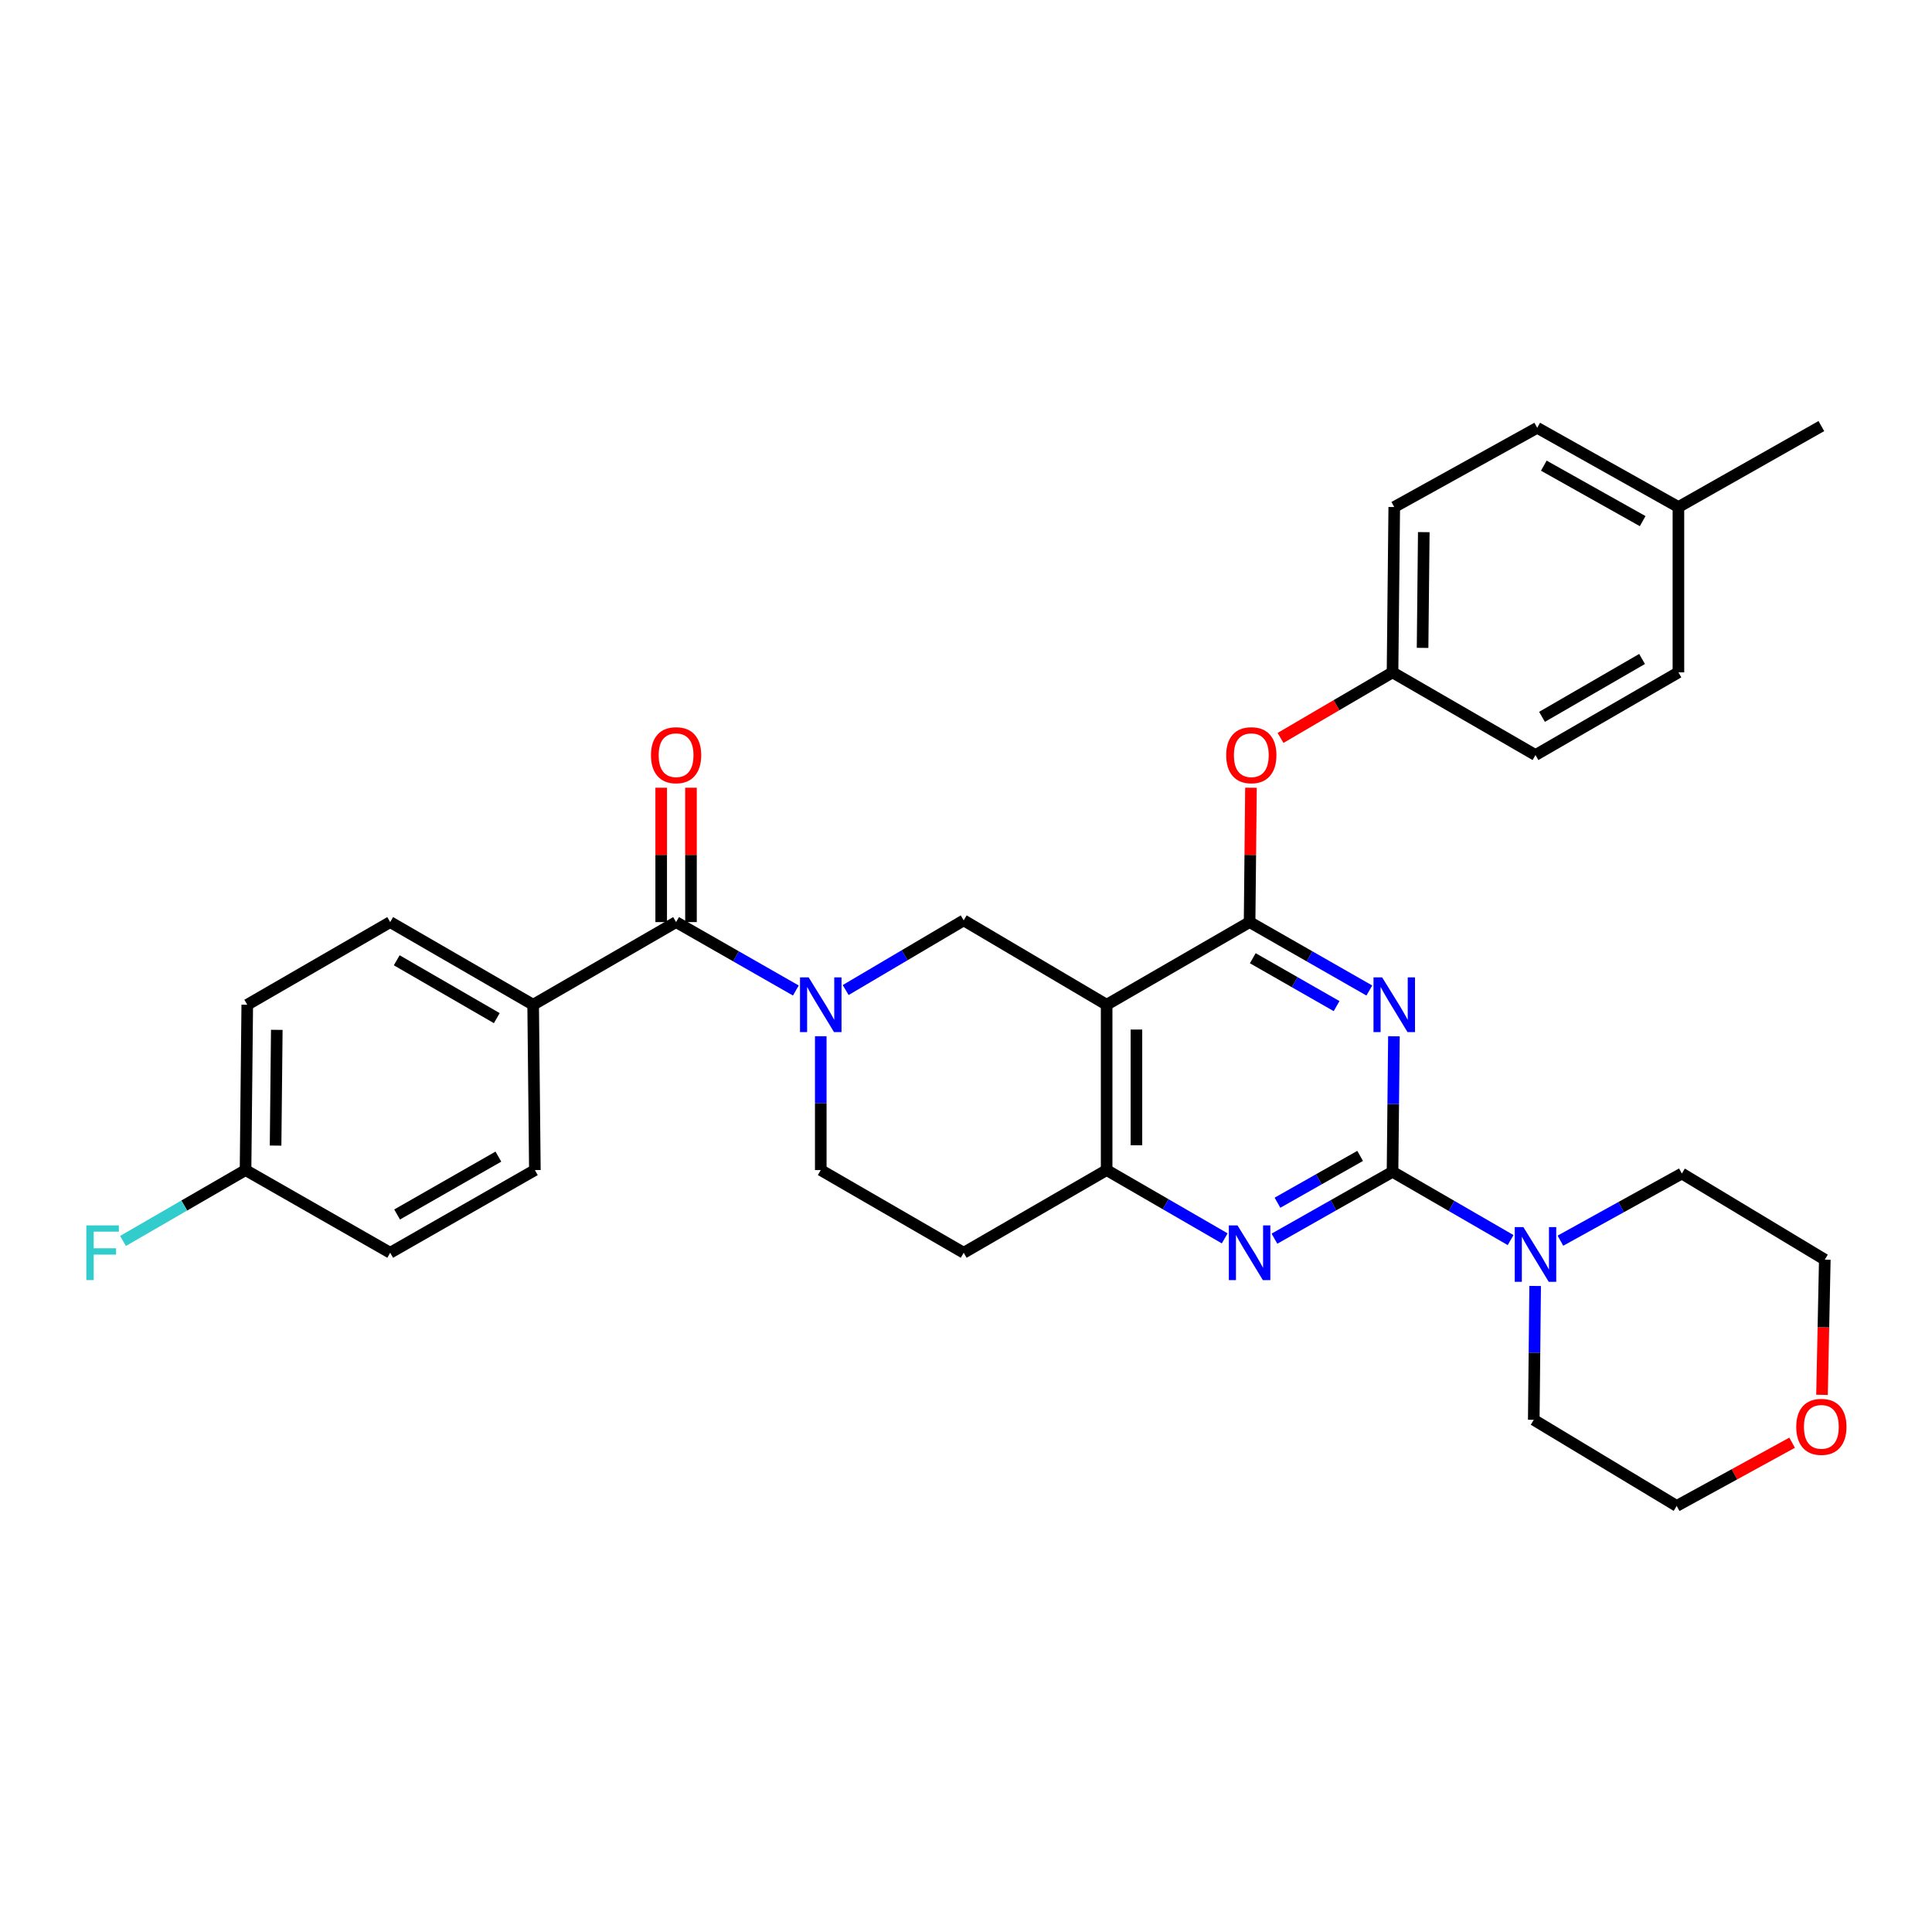 <?xml version='1.0' encoding='iso-8859-1'?>
<svg version='1.1' baseProfile='full'
              xmlns='http://www.w3.org/2000/svg'
                      xmlns:rdkit='http://www.rdkit.org/xml'
                      xmlns:xlink='http://www.w3.org/1999/xlink'
                  xml:space='preserve'
width='1000px' height='1000px' viewBox='0 0 1000 1000'>
<!-- END OF HEADER -->
<rect style='opacity:1.0;fill:#FFFFFF;stroke:none' width='1000' height='1000' x='0' y='0'> </rect>
<path class='bond-0' d='M 424.826,536.355 L 424.826,570.993' style='fill:none;fill-rule:evenodd;stroke:#0000FF;stroke-width:6px;stroke-linecap:butt;stroke-linejoin:miter;stroke-opacity:1' />
<path class='bond-0' d='M 424.826,570.993 L 424.826,605.63' style='fill:none;fill-rule:evenodd;stroke:#000000;stroke-width:6px;stroke-linecap:butt;stroke-linejoin:miter;stroke-opacity:1' />
<path class='bond-1' d='M 437.714,512.447 L 468.262,494.414' style='fill:none;fill-rule:evenodd;stroke:#0000FF;stroke-width:6px;stroke-linecap:butt;stroke-linejoin:miter;stroke-opacity:1' />
<path class='bond-1' d='M 468.262,494.414 L 498.81,476.381' style='fill:none;fill-rule:evenodd;stroke:#000000;stroke-width:6px;stroke-linecap:butt;stroke-linejoin:miter;stroke-opacity:1' />
<path class='bond-2' d='M 411.93,512.687 L 380.936,494.98' style='fill:none;fill-rule:evenodd;stroke:#0000FF;stroke-width:6px;stroke-linecap:butt;stroke-linejoin:miter;stroke-opacity:1' />
<path class='bond-2' d='M 380.936,494.98 L 349.942,477.272' style='fill:none;fill-rule:evenodd;stroke:#000000;stroke-width:6px;stroke-linecap:butt;stroke-linejoin:miter;stroke-opacity:1' />
<path class='bond-3' d='M 424.826,605.63 L 498.81,648.422' style='fill:none;fill-rule:evenodd;stroke:#000000;stroke-width:6px;stroke-linecap:butt;stroke-linejoin:miter;stroke-opacity:1' />
<path class='bond-4' d='M 498.81,648.422 L 572.794,605.63' style='fill:none;fill-rule:evenodd;stroke:#000000;stroke-width:6px;stroke-linecap:butt;stroke-linejoin:miter;stroke-opacity:1' />
<path class='bond-5' d='M 498.81,476.381 L 572.794,520.055' style='fill:none;fill-rule:evenodd;stroke:#000000;stroke-width:6px;stroke-linecap:butt;stroke-linejoin:miter;stroke-opacity:1' />
<path class='bond-6' d='M 572.794,520.055 L 572.794,605.63' style='fill:none;fill-rule:evenodd;stroke:#000000;stroke-width:6px;stroke-linecap:butt;stroke-linejoin:miter;stroke-opacity:1' />
<path class='bond-6' d='M 588.215,532.892 L 588.215,592.794' style='fill:none;fill-rule:evenodd;stroke:#000000;stroke-width:6px;stroke-linecap:butt;stroke-linejoin:miter;stroke-opacity:1' />
<path class='bond-7' d='M 572.794,520.055 L 646.787,477.272' style='fill:none;fill-rule:evenodd;stroke:#000000;stroke-width:6px;stroke-linecap:butt;stroke-linejoin:miter;stroke-opacity:1' />
<path class='bond-8' d='M 572.794,605.63 L 603.352,623.303' style='fill:none;fill-rule:evenodd;stroke:#000000;stroke-width:6px;stroke-linecap:butt;stroke-linejoin:miter;stroke-opacity:1' />
<path class='bond-8' d='M 603.352,623.303 L 633.91,640.975' style='fill:none;fill-rule:evenodd;stroke:#0000FF;stroke-width:6px;stroke-linecap:butt;stroke-linejoin:miter;stroke-opacity:1' />
<path class='bond-9' d='M 659.653,641.136 L 690.212,623.829' style='fill:none;fill-rule:evenodd;stroke:#0000FF;stroke-width:6px;stroke-linecap:butt;stroke-linejoin:miter;stroke-opacity:1' />
<path class='bond-9' d='M 690.212,623.829 L 720.771,606.521' style='fill:none;fill-rule:evenodd;stroke:#000000;stroke-width:6px;stroke-linecap:butt;stroke-linejoin:miter;stroke-opacity:1' />
<path class='bond-9' d='M 661.221,622.526 L 682.612,610.411' style='fill:none;fill-rule:evenodd;stroke:#0000FF;stroke-width:6px;stroke-linecap:butt;stroke-linejoin:miter;stroke-opacity:1' />
<path class='bond-9' d='M 682.612,610.411 L 704.004,598.296' style='fill:none;fill-rule:evenodd;stroke:#000000;stroke-width:6px;stroke-linecap:butt;stroke-linejoin:miter;stroke-opacity:1' />
<path class='bond-10' d='M 720.771,606.521 L 721.132,571.449' style='fill:none;fill-rule:evenodd;stroke:#000000;stroke-width:6px;stroke-linecap:butt;stroke-linejoin:miter;stroke-opacity:1' />
<path class='bond-10' d='M 721.132,571.449 L 721.494,536.377' style='fill:none;fill-rule:evenodd;stroke:#0000FF;stroke-width:6px;stroke-linecap:butt;stroke-linejoin:miter;stroke-opacity:1' />
<path class='bond-11' d='M 720.771,606.521 L 751.329,624.194' style='fill:none;fill-rule:evenodd;stroke:#000000;stroke-width:6px;stroke-linecap:butt;stroke-linejoin:miter;stroke-opacity:1' />
<path class='bond-11' d='M 751.329,624.194 L 781.887,641.866' style='fill:none;fill-rule:evenodd;stroke:#0000FF;stroke-width:6px;stroke-linecap:butt;stroke-linejoin:miter;stroke-opacity:1' />
<path class='bond-12' d='M 708.766,512.687 L 677.776,494.979' style='fill:none;fill-rule:evenodd;stroke:#0000FF;stroke-width:6px;stroke-linecap:butt;stroke-linejoin:miter;stroke-opacity:1' />
<path class='bond-12' d='M 677.776,494.979 L 646.787,477.272' style='fill:none;fill-rule:evenodd;stroke:#000000;stroke-width:6px;stroke-linecap:butt;stroke-linejoin:miter;stroke-opacity:1' />
<path class='bond-12' d='M 691.819,520.763 L 670.126,508.368' style='fill:none;fill-rule:evenodd;stroke:#0000FF;stroke-width:6px;stroke-linecap:butt;stroke-linejoin:miter;stroke-opacity:1' />
<path class='bond-12' d='M 670.126,508.368 L 648.433,495.973' style='fill:none;fill-rule:evenodd;stroke:#000000;stroke-width:6px;stroke-linecap:butt;stroke-linejoin:miter;stroke-opacity:1' />
<path class='bond-13' d='M 646.787,477.272 L 647.145,442.5' style='fill:none;fill-rule:evenodd;stroke:#000000;stroke-width:6px;stroke-linecap:butt;stroke-linejoin:miter;stroke-opacity:1' />
<path class='bond-13' d='M 647.145,442.5 L 647.503,407.727' style='fill:none;fill-rule:evenodd;stroke:#FF0000;stroke-width:6px;stroke-linecap:butt;stroke-linejoin:miter;stroke-opacity:1' />
<path class='bond-14' d='M 794.594,665.613 L 794.233,700.251' style='fill:none;fill-rule:evenodd;stroke:#0000FF;stroke-width:6px;stroke-linecap:butt;stroke-linejoin:miter;stroke-opacity:1' />
<path class='bond-14' d='M 794.233,700.251 L 793.873,734.889' style='fill:none;fill-rule:evenodd;stroke:#000000;stroke-width:6px;stroke-linecap:butt;stroke-linejoin:miter;stroke-opacity:1' />
<path class='bond-15' d='M 807.668,642.177 L 839.099,624.795' style='fill:none;fill-rule:evenodd;stroke:#0000FF;stroke-width:6px;stroke-linecap:butt;stroke-linejoin:miter;stroke-opacity:1' />
<path class='bond-15' d='M 839.099,624.795 L 870.53,607.412' style='fill:none;fill-rule:evenodd;stroke:#000000;stroke-width:6px;stroke-linecap:butt;stroke-linejoin:miter;stroke-opacity:1' />
<path class='bond-16' d='M 275.958,520.055 L 201.965,477.272' style='fill:none;fill-rule:evenodd;stroke:#000000;stroke-width:6px;stroke-linecap:butt;stroke-linejoin:miter;stroke-opacity:1' />
<path class='bond-16' d='M 257.14,526.987 L 205.345,497.039' style='fill:none;fill-rule:evenodd;stroke:#000000;stroke-width:6px;stroke-linecap:butt;stroke-linejoin:miter;stroke-opacity:1' />
<path class='bond-17' d='M 275.958,520.055 L 276.849,605.63' style='fill:none;fill-rule:evenodd;stroke:#000000;stroke-width:6px;stroke-linecap:butt;stroke-linejoin:miter;stroke-opacity:1' />
<path class='bond-18' d='M 275.958,520.055 L 349.942,477.272' style='fill:none;fill-rule:evenodd;stroke:#000000;stroke-width:6px;stroke-linecap:butt;stroke-linejoin:miter;stroke-opacity:1' />
<path class='bond-19' d='M 357.652,477.272 L 357.652,442.5' style='fill:none;fill-rule:evenodd;stroke:#000000;stroke-width:6px;stroke-linecap:butt;stroke-linejoin:miter;stroke-opacity:1' />
<path class='bond-19' d='M 357.652,442.5 L 357.652,407.727' style='fill:none;fill-rule:evenodd;stroke:#FF0000;stroke-width:6px;stroke-linecap:butt;stroke-linejoin:miter;stroke-opacity:1' />
<path class='bond-19' d='M 342.232,477.272 L 342.232,442.5' style='fill:none;fill-rule:evenodd;stroke:#000000;stroke-width:6px;stroke-linecap:butt;stroke-linejoin:miter;stroke-opacity:1' />
<path class='bond-19' d='M 342.232,442.5 L 342.232,407.727' style='fill:none;fill-rule:evenodd;stroke:#FF0000;stroke-width:6px;stroke-linecap:butt;stroke-linejoin:miter;stroke-opacity:1' />
<path class='bond-20' d='M 201.965,477.272 L 127.981,520.055' style='fill:none;fill-rule:evenodd;stroke:#000000;stroke-width:6px;stroke-linecap:butt;stroke-linejoin:miter;stroke-opacity:1' />
<path class='bond-21' d='M 127.981,520.055 L 127.09,605.63' style='fill:none;fill-rule:evenodd;stroke:#000000;stroke-width:6px;stroke-linecap:butt;stroke-linejoin:miter;stroke-opacity:1' />
<path class='bond-21' d='M 143.267,533.052 L 142.643,592.955' style='fill:none;fill-rule:evenodd;stroke:#000000;stroke-width:6px;stroke-linecap:butt;stroke-linejoin:miter;stroke-opacity:1' />
<path class='bond-22' d='M 127.09,605.63 L 201.965,648.422' style='fill:none;fill-rule:evenodd;stroke:#000000;stroke-width:6px;stroke-linecap:butt;stroke-linejoin:miter;stroke-opacity:1' />
<path class='bond-23' d='M 127.09,605.63 L 95.376,623.973' style='fill:none;fill-rule:evenodd;stroke:#000000;stroke-width:6px;stroke-linecap:butt;stroke-linejoin:miter;stroke-opacity:1' />
<path class='bond-23' d='M 95.376,623.973 L 63.663,642.316' style='fill:none;fill-rule:evenodd;stroke:#33CCCC;stroke-width:6px;stroke-linecap:butt;stroke-linejoin:miter;stroke-opacity:1' />
<path class='bond-24' d='M 662.795,381.955 L 691.783,364.985' style='fill:none;fill-rule:evenodd;stroke:#FF0000;stroke-width:6px;stroke-linecap:butt;stroke-linejoin:miter;stroke-opacity:1' />
<path class='bond-24' d='M 691.783,364.985 L 720.771,348.014' style='fill:none;fill-rule:evenodd;stroke:#000000;stroke-width:6px;stroke-linecap:butt;stroke-linejoin:miter;stroke-opacity:1' />
<path class='bond-25' d='M 720.771,348.014 L 794.764,390.806' style='fill:none;fill-rule:evenodd;stroke:#000000;stroke-width:6px;stroke-linecap:butt;stroke-linejoin:miter;stroke-opacity:1' />
<path class='bond-26' d='M 720.771,348.014 L 721.662,262.439' style='fill:none;fill-rule:evenodd;stroke:#000000;stroke-width:6px;stroke-linecap:butt;stroke-linejoin:miter;stroke-opacity:1' />
<path class='bond-26' d='M 736.324,335.338 L 736.948,275.435' style='fill:none;fill-rule:evenodd;stroke:#000000;stroke-width:6px;stroke-linecap:butt;stroke-linejoin:miter;stroke-opacity:1' />
<path class='bond-27' d='M 868.748,262.439 L 795.655,221.429' style='fill:none;fill-rule:evenodd;stroke:#000000;stroke-width:6px;stroke-linecap:butt;stroke-linejoin:miter;stroke-opacity:1' />
<path class='bond-27' d='M 850.239,269.735 L 799.073,241.028' style='fill:none;fill-rule:evenodd;stroke:#000000;stroke-width:6px;stroke-linecap:butt;stroke-linejoin:miter;stroke-opacity:1' />
<path class='bond-28' d='M 868.748,262.439 L 942.732,220.538' style='fill:none;fill-rule:evenodd;stroke:#000000;stroke-width:6px;stroke-linecap:butt;stroke-linejoin:miter;stroke-opacity:1' />
<path class='bond-29' d='M 868.748,262.439 L 868.748,348.014' style='fill:none;fill-rule:evenodd;stroke:#000000;stroke-width:6px;stroke-linecap:butt;stroke-linejoin:miter;stroke-opacity:1' />
<path class='bond-30' d='M 794.764,390.806 L 868.748,348.014' style='fill:none;fill-rule:evenodd;stroke:#000000;stroke-width:6px;stroke-linecap:butt;stroke-linejoin:miter;stroke-opacity:1' />
<path class='bond-30' d='M 798.141,371.038 L 849.93,341.084' style='fill:none;fill-rule:evenodd;stroke:#000000;stroke-width:6px;stroke-linecap:butt;stroke-linejoin:miter;stroke-opacity:1' />
<path class='bond-31' d='M 927.598,746.742 L 897.727,763.102' style='fill:none;fill-rule:evenodd;stroke:#FF0000;stroke-width:6px;stroke-linecap:butt;stroke-linejoin:miter;stroke-opacity:1' />
<path class='bond-31' d='M 897.727,763.102 L 867.857,779.462' style='fill:none;fill-rule:evenodd;stroke:#000000;stroke-width:6px;stroke-linecap:butt;stroke-linejoin:miter;stroke-opacity:1' />
<path class='bond-32' d='M 943.072,721.97 L 943.793,686.978' style='fill:none;fill-rule:evenodd;stroke:#FF0000;stroke-width:6px;stroke-linecap:butt;stroke-linejoin:miter;stroke-opacity:1' />
<path class='bond-32' d='M 943.793,686.978 L 944.514,651.986' style='fill:none;fill-rule:evenodd;stroke:#000000;stroke-width:6px;stroke-linecap:butt;stroke-linejoin:miter;stroke-opacity:1' />
<path class='bond-33' d='M 870.53,607.412 L 944.514,651.986' style='fill:none;fill-rule:evenodd;stroke:#000000;stroke-width:6px;stroke-linecap:butt;stroke-linejoin:miter;stroke-opacity:1' />
<path class='bond-34' d='M 793.873,734.889 L 867.857,779.462' style='fill:none;fill-rule:evenodd;stroke:#000000;stroke-width:6px;stroke-linecap:butt;stroke-linejoin:miter;stroke-opacity:1' />
<path class='bond-35' d='M 721.662,262.439 L 795.655,221.429' style='fill:none;fill-rule:evenodd;stroke:#000000;stroke-width:6px;stroke-linecap:butt;stroke-linejoin:miter;stroke-opacity:1' />
<path class='bond-36' d='M 201.965,648.422 L 276.849,605.63' style='fill:none;fill-rule:evenodd;stroke:#000000;stroke-width:6px;stroke-linecap:butt;stroke-linejoin:miter;stroke-opacity:1' />
<path class='bond-36' d='M 205.547,628.615 L 257.966,598.661' style='fill:none;fill-rule:evenodd;stroke:#000000;stroke-width:6px;stroke-linecap:butt;stroke-linejoin:miter;stroke-opacity:1' />
<path  class='atom-0' d='M 418.566 505.895
L 427.846 520.895
Q 428.766 522.375, 430.246 525.055
Q 431.726 527.735, 431.806 527.895
L 431.806 505.895
L 435.566 505.895
L 435.566 534.215
L 431.686 534.215
L 421.726 517.815
Q 420.566 515.895, 419.326 513.695
Q 418.126 511.495, 417.766 510.815
L 417.766 534.215
L 414.086 534.215
L 414.086 505.895
L 418.566 505.895
' fill='#0000FF'/>
<path  class='atom-6' d='M 640.527 634.262
L 649.807 649.262
Q 650.727 650.742, 652.207 653.422
Q 653.687 656.102, 653.767 656.262
L 653.767 634.262
L 657.527 634.262
L 657.527 662.582
L 653.647 662.582
L 643.687 646.182
Q 642.527 644.262, 641.287 642.062
Q 640.087 639.862, 639.727 639.182
L 639.727 662.582
L 636.047 662.582
L 636.047 634.262
L 640.527 634.262
' fill='#0000FF'/>
<path  class='atom-8' d='M 715.402 505.895
L 724.682 520.895
Q 725.602 522.375, 727.082 525.055
Q 728.562 527.735, 728.642 527.895
L 728.642 505.895
L 732.402 505.895
L 732.402 534.215
L 728.522 534.215
L 718.562 517.815
Q 717.402 515.895, 716.162 513.695
Q 714.962 511.495, 714.602 510.815
L 714.602 534.215
L 710.922 534.215
L 710.922 505.895
L 715.402 505.895
' fill='#0000FF'/>
<path  class='atom-10' d='M 788.504 635.153
L 797.784 650.153
Q 798.704 651.633, 800.184 654.313
Q 801.664 656.993, 801.744 657.153
L 801.744 635.153
L 805.504 635.153
L 805.504 663.473
L 801.624 663.473
L 791.664 647.073
Q 790.504 645.153, 789.264 642.953
Q 788.064 640.753, 787.704 640.073
L 787.704 663.473
L 784.024 663.473
L 784.024 635.153
L 788.504 635.153
' fill='#0000FF'/>
<path  class='atom-13' d='M 336.942 390.886
Q 336.942 384.086, 340.302 380.286
Q 343.662 376.486, 349.942 376.486
Q 356.222 376.486, 359.582 380.286
Q 362.942 384.086, 362.942 390.886
Q 362.942 397.766, 359.542 401.686
Q 356.142 405.566, 349.942 405.566
Q 343.702 405.566, 340.302 401.686
Q 336.942 397.806, 336.942 390.886
M 349.942 402.366
Q 354.262 402.366, 356.582 399.486
Q 358.942 396.566, 358.942 390.886
Q 358.942 385.326, 356.582 382.526
Q 354.262 379.686, 349.942 379.686
Q 345.622 379.686, 343.262 382.486
Q 340.942 385.286, 340.942 390.886
Q 340.942 396.606, 343.262 399.486
Q 345.622 402.366, 349.942 402.366
' fill='#FF0000'/>
<path  class='atom-17' d='M 634.678 390.886
Q 634.678 384.086, 638.038 380.286
Q 641.398 376.486, 647.678 376.486
Q 653.958 376.486, 657.318 380.286
Q 660.678 384.086, 660.678 390.886
Q 660.678 397.766, 657.278 401.686
Q 653.878 405.566, 647.678 405.566
Q 641.438 405.566, 638.038 401.686
Q 634.678 397.806, 634.678 390.886
M 647.678 402.366
Q 651.998 402.366, 654.318 399.486
Q 656.678 396.566, 656.678 390.886
Q 656.678 385.326, 654.318 382.526
Q 651.998 379.686, 647.678 379.686
Q 643.358 379.686, 640.998 382.486
Q 638.678 385.286, 638.678 390.886
Q 638.678 396.606, 640.998 399.486
Q 643.358 402.366, 647.678 402.366
' fill='#FF0000'/>
<path  class='atom-21' d='M 929.732 738.532
Q 929.732 731.732, 933.092 727.932
Q 936.452 724.132, 942.732 724.132
Q 949.012 724.132, 952.372 727.932
Q 955.732 731.732, 955.732 738.532
Q 955.732 745.412, 952.332 749.332
Q 948.932 753.212, 942.732 753.212
Q 936.492 753.212, 933.092 749.332
Q 929.732 745.452, 929.732 738.532
M 942.732 750.012
Q 947.052 750.012, 949.372 747.132
Q 951.732 744.212, 951.732 738.532
Q 951.732 732.972, 949.372 730.172
Q 947.052 727.332, 942.732 727.332
Q 938.412 727.332, 936.052 730.132
Q 933.732 732.932, 933.732 738.532
Q 933.732 744.252, 936.052 747.132
Q 938.412 750.012, 942.732 750.012
' fill='#FF0000'/>
<path  class='atom-32' d='M 44.686 634.262
L 61.526 634.262
L 61.526 637.502
L 48.486 637.502
L 48.486 646.102
L 60.086 646.102
L 60.086 649.382
L 48.486 649.382
L 48.486 662.582
L 44.686 662.582
L 44.686 634.262
' fill='#33CCCC'/>
</svg>
